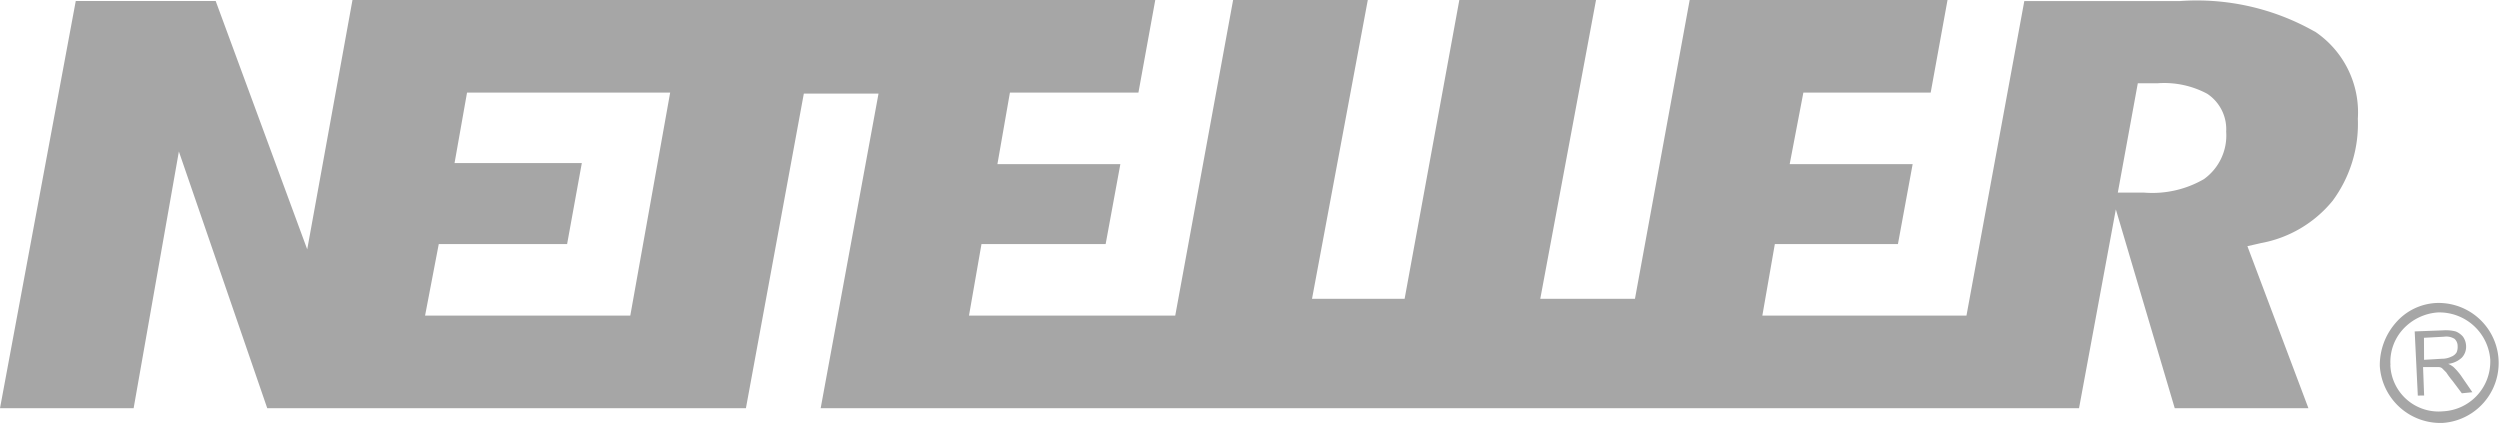<svg xmlns="http://www.w3.org/2000/svg" width="79.999" height="13.536" viewBox="0 0 79.999 13.536"><g id="neteller-logo" transform="translate(-3.131 -17.474)"><path id="Trazado_4159" data-name="Trazado 4159" d="M73.666,23.2a3.3,3.3,0,0,1-1.919.438H70.9l.64-3.5h.64a2.912,2.912,0,0,1,1.582.337,1.361,1.361,0,0,1,.606,1.212,1.717,1.717,0,0,1-.707,1.515M23.3,27.574H16.733l.438-2.289h4.107l.471-2.592H17.676l.4-2.256h6.5Zm53.9-9.09a7.636,7.636,0,0,0-4.31-.976H67.908L66.057,27.574H59.525l.4-2.289h3.939l.471-2.559H60.4l.438-2.289h4.074l.539-2.963H57.2l-1.751,9.562h-3.03l1.784-9.562H49.829l-1.751,9.562H45.115L46.9,17.474H42.59l-1.852,10.1h-6.6l.4-2.289h3.973l.471-2.559H35.048l.4-2.289H39.56l.539-2.963H14.41l-1.448,7.979-2.929-7.946H5.555L3.131,30.537H7.407l1.448-8.215,2.828,8.215H27L28.853,20.47h2.39L29.392,30.537H69.659l1.178-6.363,1.885,6.363H77l-1.953-5.185.438-.1A3.856,3.856,0,0,0,77.773,23.9a4.14,4.14,0,0,0,.808-2.626,3.114,3.114,0,0,0-1.38-2.794" fill="#a6a6a6"></path><path id="Trazado_4160" data-name="Trazado 4160" d="M80.7,28.988l.572-.034a.672.672,0,0,0,.3-.067.336.336,0,0,0,.168-.135.427.427,0,0,0,.034-.2.306.306,0,0,0-.1-.236.5.5,0,0,0-.337-.067l-.64.034Zm-.2,1.145-.1-2.054.909-.034a1.272,1.272,0,0,1,.4.034.6.6,0,0,1,.236.168.543.543,0,0,1,.1.3.506.506,0,0,1-.135.37.761.761,0,0,1-.438.2.736.736,0,0,1,.168.1,1.925,1.925,0,0,1,.236.269l.37.539-.337.034-.3-.4a2.685,2.685,0,0,1-.2-.269l-.135-.135a.2.2,0,0,0-.135-.034h-.471l.034.909Z" fill="#a6a6a6"></path><path id="Trazado_4161" data-name="Trazado 4161" d="M79.625,29.156a1.548,1.548,0,0,1,.4-1.145,1.668,1.668,0,0,1,1.111-.539,1.634,1.634,0,0,1,1.683,1.515v.067a1.59,1.59,0,0,1-1.515,1.582,1.544,1.544,0,0,1-1.683-1.481m1.481-1.986a1.825,1.825,0,0,0-1.313.64,2.055,2.055,0,0,0-.505,1.38,1.944,1.944,0,0,0,2.02,1.818,1.922,1.922,0,0,0-.2-3.838" fill="#a6a6a6"></path></g></svg>